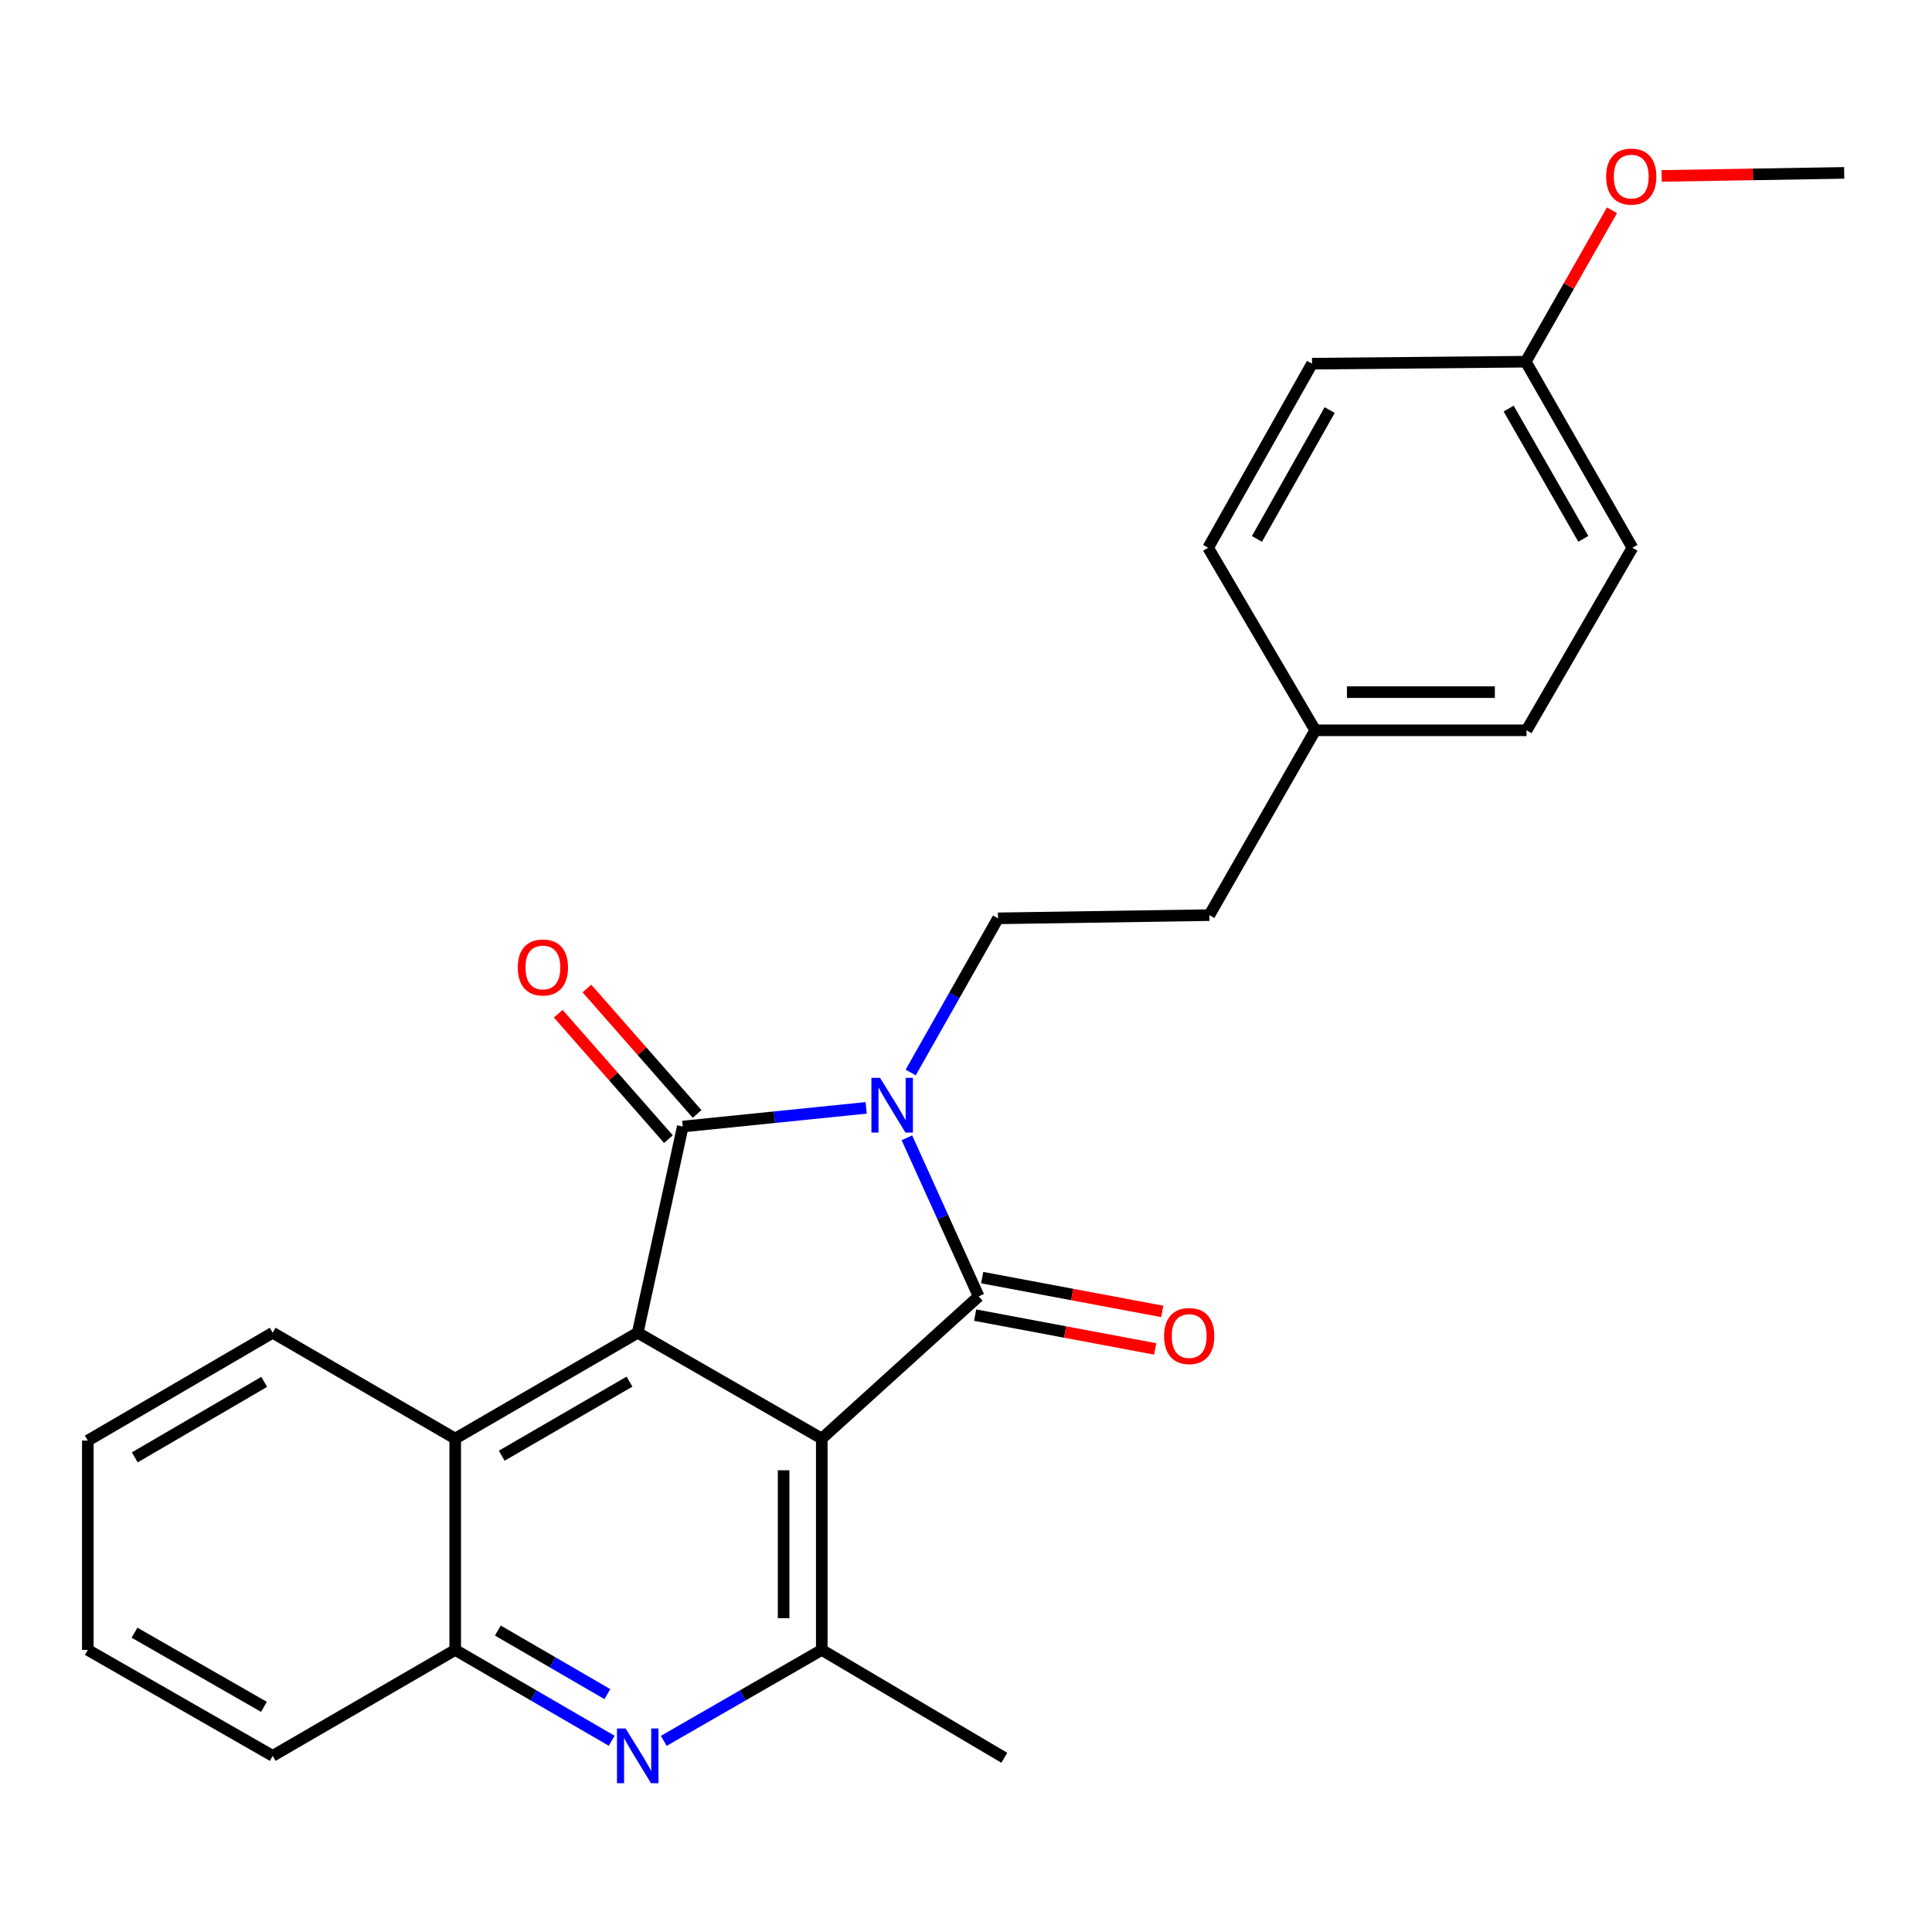 <?xml version='1.0' encoding='iso-8859-1'?>
<svg version='1.1' baseProfile='full'
              xmlns='http://www.w3.org/2000/svg'
                      xmlns:rdkit='http://www.rdkit.org/xml'
                      xmlns:xlink='http://www.w3.org/1999/xlink'
                  xml:space='preserve'
width='1000px' height='1000px' viewBox='0 0 1000 1000'>
<!-- END OF HEADER -->
<rect style='opacity:1.0;fill:#FFFFFF;stroke:none' width='1000' height='1000' x='0' y='0'> </rect>
<path class='bond-1' d='M 469.417,588.931 L 487.984,629.965' style='fill:none;fill-rule:evenodd;stroke:#0000FF;stroke-width:6px;stroke-linecap:butt;stroke-linejoin:miter;stroke-opacity:1' />
<path class='bond-1' d='M 487.984,629.965 L 506.551,670.999' style='fill:none;fill-rule:evenodd;stroke:#000000;stroke-width:6px;stroke-linecap:butt;stroke-linejoin:miter;stroke-opacity:1' />
<path class='bond-2' d='M 448.318,573.427 L 400.859,578.261' style='fill:none;fill-rule:evenodd;stroke:#0000FF;stroke-width:6px;stroke-linecap:butt;stroke-linejoin:miter;stroke-opacity:1' />
<path class='bond-2' d='M 400.859,578.261 L 353.401,583.094' style='fill:none;fill-rule:evenodd;stroke:#000000;stroke-width:6px;stroke-linecap:butt;stroke-linejoin:miter;stroke-opacity:1' />
<path class='bond-8' d='M 471.374,555.117 L 493.966,515.223' style='fill:none;fill-rule:evenodd;stroke:#0000FF;stroke-width:6px;stroke-linecap:butt;stroke-linejoin:miter;stroke-opacity:1' />
<path class='bond-8' d='M 493.966,515.223 L 516.558,475.329' style='fill:none;fill-rule:evenodd;stroke:#000000;stroke-width:6px;stroke-linecap:butt;stroke-linejoin:miter;stroke-opacity:1' />
<path class='bond-0' d='M 425.351,744.606 L 506.551,670.999' style='fill:none;fill-rule:evenodd;stroke:#000000;stroke-width:6px;stroke-linecap:butt;stroke-linejoin:miter;stroke-opacity:1' />
<path class='bond-4' d='M 425.351,744.606 L 425.351,853.996' style='fill:none;fill-rule:evenodd;stroke:#000000;stroke-width:6px;stroke-linecap:butt;stroke-linejoin:miter;stroke-opacity:1' />
<path class='bond-4' d='M 405.599,761.014 L 405.599,837.587' style='fill:none;fill-rule:evenodd;stroke:#000000;stroke-width:6px;stroke-linecap:butt;stroke-linejoin:miter;stroke-opacity:1' />
<path class='bond-25' d='M 425.351,744.606 L 330.083,689.829' style='fill:none;fill-rule:evenodd;stroke:#000000;stroke-width:6px;stroke-linecap:butt;stroke-linejoin:miter;stroke-opacity:1' />
<path class='bond-9' d='M 504.729,680.705 L 551.33,689.452' style='fill:none;fill-rule:evenodd;stroke:#000000;stroke-width:6px;stroke-linecap:butt;stroke-linejoin:miter;stroke-opacity:1' />
<path class='bond-9' d='M 551.33,689.452 L 597.93,698.199' style='fill:none;fill-rule:evenodd;stroke:#FF0000;stroke-width:6px;stroke-linecap:butt;stroke-linejoin:miter;stroke-opacity:1' />
<path class='bond-9' d='M 508.373,661.293 L 554.973,670.04' style='fill:none;fill-rule:evenodd;stroke:#000000;stroke-width:6px;stroke-linecap:butt;stroke-linejoin:miter;stroke-opacity:1' />
<path class='bond-9' d='M 554.973,670.04 L 601.574,678.786' style='fill:none;fill-rule:evenodd;stroke:#FF0000;stroke-width:6px;stroke-linecap:butt;stroke-linejoin:miter;stroke-opacity:1' />
<path class='bond-3' d='M 353.401,583.094 L 330.083,689.829' style='fill:none;fill-rule:evenodd;stroke:#000000;stroke-width:6px;stroke-linecap:butt;stroke-linejoin:miter;stroke-opacity:1' />
<path class='bond-10' d='M 360.82,576.577 L 332.308,544.119' style='fill:none;fill-rule:evenodd;stroke:#000000;stroke-width:6px;stroke-linecap:butt;stroke-linejoin:miter;stroke-opacity:1' />
<path class='bond-10' d='M 332.308,544.119 L 303.795,511.661' style='fill:none;fill-rule:evenodd;stroke:#FF0000;stroke-width:6px;stroke-linecap:butt;stroke-linejoin:miter;stroke-opacity:1' />
<path class='bond-10' d='M 345.981,589.612 L 317.469,557.154' style='fill:none;fill-rule:evenodd;stroke:#000000;stroke-width:6px;stroke-linecap:butt;stroke-linejoin:miter;stroke-opacity:1' />
<path class='bond-10' d='M 317.469,557.154 L 288.956,524.696' style='fill:none;fill-rule:evenodd;stroke:#FF0000;stroke-width:6px;stroke-linecap:butt;stroke-linejoin:miter;stroke-opacity:1' />
<path class='bond-6' d='M 330.083,689.829 L 235.617,744.606' style='fill:none;fill-rule:evenodd;stroke:#000000;stroke-width:6px;stroke-linecap:butt;stroke-linejoin:miter;stroke-opacity:1' />
<path class='bond-6' d='M 325.821,715.132 L 259.694,753.476' style='fill:none;fill-rule:evenodd;stroke:#000000;stroke-width:6px;stroke-linecap:butt;stroke-linejoin:miter;stroke-opacity:1' />
<path class='bond-5' d='M 425.351,853.996 L 384.461,877.53' style='fill:none;fill-rule:evenodd;stroke:#000000;stroke-width:6px;stroke-linecap:butt;stroke-linejoin:miter;stroke-opacity:1' />
<path class='bond-5' d='M 384.461,877.53 L 343.571,901.065' style='fill:none;fill-rule:evenodd;stroke:#0000FF;stroke-width:6px;stroke-linecap:butt;stroke-linejoin:miter;stroke-opacity:1' />
<path class='bond-14' d='M 425.351,853.996 L 519.828,909.826' style='fill:none;fill-rule:evenodd;stroke:#000000;stroke-width:6px;stroke-linecap:butt;stroke-linejoin:miter;stroke-opacity:1' />
<path class='bond-26' d='M 316.612,901.009 L 276.115,877.502' style='fill:none;fill-rule:evenodd;stroke:#0000FF;stroke-width:6px;stroke-linecap:butt;stroke-linejoin:miter;stroke-opacity:1' />
<path class='bond-26' d='M 276.115,877.502 L 235.617,853.996' style='fill:none;fill-rule:evenodd;stroke:#000000;stroke-width:6px;stroke-linecap:butt;stroke-linejoin:miter;stroke-opacity:1' />
<path class='bond-26' d='M 314.378,876.875 L 286.03,860.42' style='fill:none;fill-rule:evenodd;stroke:#0000FF;stroke-width:6px;stroke-linecap:butt;stroke-linejoin:miter;stroke-opacity:1' />
<path class='bond-26' d='M 286.03,860.42 L 257.681,843.965' style='fill:none;fill-rule:evenodd;stroke:#000000;stroke-width:6px;stroke-linecap:butt;stroke-linejoin:miter;stroke-opacity:1' />
<path class='bond-7' d='M 235.617,744.606 L 235.617,853.996' style='fill:none;fill-rule:evenodd;stroke:#000000;stroke-width:6px;stroke-linecap:butt;stroke-linejoin:miter;stroke-opacity:1' />
<path class='bond-20' d='M 235.617,744.606 L 141.15,689.829' style='fill:none;fill-rule:evenodd;stroke:#000000;stroke-width:6px;stroke-linecap:butt;stroke-linejoin:miter;stroke-opacity:1' />
<path class='bond-21' d='M 235.617,853.996 L 141.15,908.828' style='fill:none;fill-rule:evenodd;stroke:#000000;stroke-width:6px;stroke-linecap:butt;stroke-linejoin:miter;stroke-opacity:1' />
<path class='bond-11' d='M 516.558,475.329 L 625.948,473.672' style='fill:none;fill-rule:evenodd;stroke:#000000;stroke-width:6px;stroke-linecap:butt;stroke-linejoin:miter;stroke-opacity:1' />
<path class='bond-12' d='M 625.948,473.672 L 680.769,377.998' style='fill:none;fill-rule:evenodd;stroke:#000000;stroke-width:6px;stroke-linecap:butt;stroke-linejoin:miter;stroke-opacity:1' />
<path class='bond-15' d='M 680.769,377.998 L 625.323,283.521' style='fill:none;fill-rule:evenodd;stroke:#000000;stroke-width:6px;stroke-linecap:butt;stroke-linejoin:miter;stroke-opacity:1' />
<path class='bond-16' d='M 680.769,377.998 L 790.137,377.998' style='fill:none;fill-rule:evenodd;stroke:#000000;stroke-width:6px;stroke-linecap:butt;stroke-linejoin:miter;stroke-opacity:1' />
<path class='bond-16' d='M 697.174,358.247 L 773.732,358.247' style='fill:none;fill-rule:evenodd;stroke:#000000;stroke-width:6px;stroke-linecap:butt;stroke-linejoin:miter;stroke-opacity:1' />
<path class='bond-13' d='M 789.731,187.211 L 844.936,283.521' style='fill:none;fill-rule:evenodd;stroke:#000000;stroke-width:6px;stroke-linecap:butt;stroke-linejoin:miter;stroke-opacity:1' />
<path class='bond-13' d='M 780.876,211.479 L 819.52,278.896' style='fill:none;fill-rule:evenodd;stroke:#000000;stroke-width:6px;stroke-linecap:butt;stroke-linejoin:miter;stroke-opacity:1' />
<path class='bond-19' d='M 789.731,187.211 L 812.044,148.023' style='fill:none;fill-rule:evenodd;stroke:#000000;stroke-width:6px;stroke-linecap:butt;stroke-linejoin:miter;stroke-opacity:1' />
<path class='bond-19' d='M 812.044,148.023 L 834.357,108.836' style='fill:none;fill-rule:evenodd;stroke:#FF0000;stroke-width:6px;stroke-linecap:butt;stroke-linejoin:miter;stroke-opacity:1' />
<path class='bond-27' d='M 789.731,187.211 L 679.112,188.242' style='fill:none;fill-rule:evenodd;stroke:#000000;stroke-width:6px;stroke-linecap:butt;stroke-linejoin:miter;stroke-opacity:1' />
<path class='bond-18' d='M 625.323,283.521 L 679.112,188.242' style='fill:none;fill-rule:evenodd;stroke:#000000;stroke-width:6px;stroke-linecap:butt;stroke-linejoin:miter;stroke-opacity:1' />
<path class='bond-18' d='M 650.591,278.939 L 688.244,212.244' style='fill:none;fill-rule:evenodd;stroke:#000000;stroke-width:6px;stroke-linecap:butt;stroke-linejoin:miter;stroke-opacity:1' />
<path class='bond-17' d='M 790.137,377.998 L 844.936,283.521' style='fill:none;fill-rule:evenodd;stroke:#000000;stroke-width:6px;stroke-linecap:butt;stroke-linejoin:miter;stroke-opacity:1' />
<path class='bond-22' d='M 860.088,91.056 L 907.317,90.27' style='fill:none;fill-rule:evenodd;stroke:#FF0000;stroke-width:6px;stroke-linecap:butt;stroke-linejoin:miter;stroke-opacity:1' />
<path class='bond-22' d='M 907.317,90.27 L 954.545,89.485' style='fill:none;fill-rule:evenodd;stroke:#000000;stroke-width:6px;stroke-linecap:butt;stroke-linejoin:miter;stroke-opacity:1' />
<path class='bond-23' d='M 141.15,689.829 L 45.455,745.648' style='fill:none;fill-rule:evenodd;stroke:#000000;stroke-width:6px;stroke-linecap:butt;stroke-linejoin:miter;stroke-opacity:1' />
<path class='bond-23' d='M 136.748,715.263 L 69.761,754.337' style='fill:none;fill-rule:evenodd;stroke:#000000;stroke-width:6px;stroke-linecap:butt;stroke-linejoin:miter;stroke-opacity:1' />
<path class='bond-28' d='M 141.15,908.828 L 45.455,853.996' style='fill:none;fill-rule:evenodd;stroke:#000000;stroke-width:6px;stroke-linecap:butt;stroke-linejoin:miter;stroke-opacity:1' />
<path class='bond-28' d='M 136.615,883.466 L 69.628,845.083' style='fill:none;fill-rule:evenodd;stroke:#000000;stroke-width:6px;stroke-linecap:butt;stroke-linejoin:miter;stroke-opacity:1' />
<path class='bond-24' d='M 45.455,745.648 L 45.455,853.996' style='fill:none;fill-rule:evenodd;stroke:#000000;stroke-width:6px;stroke-linecap:butt;stroke-linejoin:miter;stroke-opacity:1' />
<path  class='atom-0' d='M 455.521 557.896
L 464.801 572.896
Q 465.721 574.376, 467.201 577.056
Q 468.681 579.736, 468.761 579.896
L 468.761 557.896
L 472.521 557.896
L 472.521 586.216
L 468.641 586.216
L 458.681 569.816
Q 457.521 567.896, 456.281 565.696
Q 455.081 563.496, 454.721 562.816
L 454.721 586.216
L 451.041 586.216
L 451.041 557.896
L 455.521 557.896
' fill='#0000FF'/>
<path  class='atom-6' d='M 323.823 894.668
L 333.103 909.668
Q 334.023 911.148, 335.503 913.828
Q 336.983 916.508, 337.063 916.668
L 337.063 894.668
L 340.823 894.668
L 340.823 922.988
L 336.943 922.988
L 326.983 906.588
Q 325.823 904.668, 324.583 902.468
Q 323.383 900.268, 323.023 899.588
L 323.023 922.988
L 319.343 922.988
L 319.343 894.668
L 323.823 894.668
' fill='#0000FF'/>
<path  class='atom-10' d='M 602.524 691.533
Q 602.524 684.733, 605.884 680.933
Q 609.244 677.133, 615.524 677.133
Q 621.804 677.133, 625.164 680.933
Q 628.524 684.733, 628.524 691.533
Q 628.524 698.413, 625.124 702.333
Q 621.724 706.213, 615.524 706.213
Q 609.284 706.213, 605.884 702.333
Q 602.524 698.453, 602.524 691.533
M 615.524 703.013
Q 619.844 703.013, 622.164 700.133
Q 624.524 697.213, 624.524 691.533
Q 624.524 685.973, 622.164 683.173
Q 619.844 680.333, 615.524 680.333
Q 611.204 680.333, 608.844 683.133
Q 606.524 685.933, 606.524 691.533
Q 606.524 697.253, 608.844 700.133
Q 611.204 703.013, 615.524 703.013
' fill='#FF0000'/>
<path  class='atom-11' d='M 268.001 500.756
Q 268.001 493.956, 271.361 490.156
Q 274.721 486.356, 281.001 486.356
Q 287.281 486.356, 290.641 490.156
Q 294.001 493.956, 294.001 500.756
Q 294.001 507.636, 290.601 511.556
Q 287.201 515.436, 281.001 515.436
Q 274.761 515.436, 271.361 511.556
Q 268.001 507.676, 268.001 500.756
M 281.001 512.236
Q 285.321 512.236, 287.641 509.356
Q 290.001 506.436, 290.001 500.756
Q 290.001 495.196, 287.641 492.396
Q 285.321 489.556, 281.001 489.556
Q 276.681 489.556, 274.321 492.356
Q 272.001 495.156, 272.001 500.756
Q 272.001 506.476, 274.321 509.356
Q 276.681 512.236, 281.001 512.236
' fill='#FF0000'/>
<path  class='atom-20' d='M 831.333 91.398
Q 831.333 84.598, 834.693 80.798
Q 838.053 76.998, 844.333 76.998
Q 850.613 76.998, 853.973 80.798
Q 857.333 84.598, 857.333 91.398
Q 857.333 98.278, 853.933 102.198
Q 850.533 106.078, 844.333 106.078
Q 838.093 106.078, 834.693 102.198
Q 831.333 98.318, 831.333 91.398
M 844.333 102.878
Q 848.653 102.878, 850.973 99.998
Q 853.333 97.078, 853.333 91.398
Q 853.333 85.838, 850.973 83.038
Q 848.653 80.198, 844.333 80.198
Q 840.013 80.198, 837.653 82.998
Q 835.333 85.798, 835.333 91.398
Q 835.333 97.118, 837.653 99.998
Q 840.013 102.878, 844.333 102.878
' fill='#FF0000'/>
</svg>
